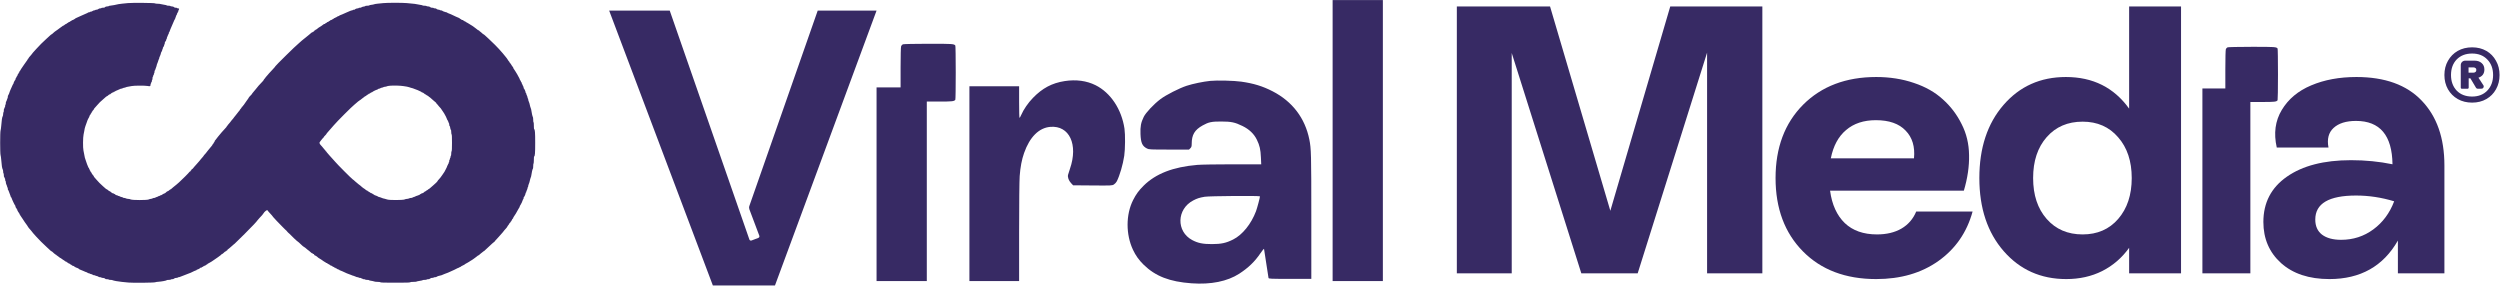 <svg xmlns="http://www.w3.org/2000/svg" width="5002" height="572" viewBox="0 0 5002 572" fill="none"><path fill-rule="evenodd" clip-rule="evenodd" d="M244.396 7.349L256.015 6.179C264.536 5.323 309.021 5.748 309.968 6.695C310.395 7.122 312.714 7.461 315.206 7.461C317.666 7.461 320.503 7.774 321.512 8.158C322.519 8.541 325.602 9.14 328.361 9.49C331.12 9.84 333.478 10.423 333.6 10.785C333.722 11.149 335.44 11.445 337.418 11.445C339.397 11.445 341.015 11.744 341.015 12.11C341.015 12.475 342.001 12.774 343.207 12.774C345.495 12.774 348.97 14.073 348.978 14.932C348.981 15.206 350.178 15.43 351.64 15.43C353.101 15.43 354.296 15.729 354.296 16.094C354.296 16.459 355.193 16.758 356.288 16.758C357.818 16.758 358.28 17.058 358.28 18.047C358.28 18.756 357.982 19.521 357.617 19.747C357.251 19.972 356.952 20.886 356.952 21.778C356.952 22.67 356.654 23.399 356.288 23.399C355.923 23.399 355.624 23.997 355.624 24.727C355.624 25.458 355.325 26.055 354.96 26.055C354.594 26.055 354.296 26.802 354.296 27.716C354.296 28.629 353.998 29.376 353.632 29.376C353.267 29.376 352.968 29.768 352.968 30.247C352.968 30.727 352.37 32.356 351.64 33.868C350.909 35.38 350.312 37.079 350.312 37.645C350.312 38.21 350.086 38.673 349.81 38.673C349.535 38.673 348.971 39.645 348.56 40.831C347.727 43.231 343.928 52.041 340.957 58.46C339.894 60.759 339.023 63.075 339.023 63.606C339.023 64.138 338.725 64.573 338.359 64.573C337.994 64.573 337.694 65.469 337.694 66.565C337.694 67.66 337.396 68.557 337.031 68.557C336.665 68.557 336.367 68.996 336.367 69.533C336.367 70.07 335.768 71.573 335.039 72.874C334.308 74.174 333.71 75.976 333.71 76.878C333.71 77.781 333.412 78.518 333.046 78.518C332.681 78.518 332.383 79.266 332.383 80.179C332.383 81.092 332.083 81.839 331.718 81.839C331.354 81.839 331.054 82.287 331.054 82.835C331.054 83.383 330.755 83.831 330.391 83.831C330.025 83.831 329.726 84.859 329.726 86.116C329.726 87.373 329.428 88.586 329.062 88.812C328.697 89.037 328.397 89.895 328.397 90.718C328.397 91.54 327.8 92.855 327.07 93.64C326.339 94.423 325.742 95.807 325.742 96.714C325.742 97.621 325.442 98.547 325.078 98.773C324.713 98.999 324.413 99.876 324.413 100.724C324.413 101.57 323.998 102.608 323.489 103.03C322.982 103.452 322.419 104.608 322.237 105.601C321.835 107.817 320.55 111.46 319.341 113.817C318.845 114.787 318.437 116.189 318.437 116.933C318.437 117.676 318.139 118.47 317.773 118.696C317.408 118.922 317.108 119.592 317.108 120.185C317.108 120.779 316.561 122.48 315.892 123.965C314.349 127.387 313.124 131.12 313.124 132.398C313.124 132.942 312.527 134.625 311.797 136.137C311.066 137.649 310.468 139.349 310.468 139.915C310.468 140.48 310.169 140.943 309.805 140.943C309.439 140.943 309.14 142.12 309.14 143.56C309.14 145 308.842 146.362 308.476 146.587C308.111 146.813 307.813 147.727 307.813 148.619C307.813 149.511 307.513 150.24 307.148 150.24C306.782 150.24 306.484 150.987 306.484 151.9C306.484 152.813 306.185 153.56 305.82 153.56C305.455 153.56 305.156 154.887 305.156 156.51C305.156 158.132 304.857 159.643 304.492 159.869C304.127 160.095 303.828 161.158 303.828 162.233C303.828 163.307 303.529 164.186 303.164 164.186C302.798 164.186 302.5 164.766 302.5 165.475C302.5 166.184 302.201 166.948 301.836 167.174C301.471 167.4 301.172 168.581 301.172 169.799C301.172 172.603 300.207 172.974 295.365 172.031C290.391 171.062 267.951 171.146 263.653 172.15C261.827 172.575 258.689 173.138 256.68 173.398C254.671 173.659 252.375 174.233 251.577 174.674C250.779 175.115 249.544 175.475 248.831 175.475C248.119 175.475 246.68 175.922 245.632 176.467C244.588 177.013 243.125 177.461 242.385 177.464C241.644 177.466 240.449 177.873 239.729 178.368C239.009 178.863 236.626 179.907 234.436 180.688C232.245 181.468 230.353 182.408 230.23 182.776C230.108 183.144 229.434 183.444 228.735 183.444C228.035 183.444 227.462 183.743 227.462 184.108C227.462 184.474 226.985 184.773 226.401 184.773C225.316 184.773 221.33 187.296 220.933 188.235C220.809 188.522 220.266 188.757 219.722 188.757C219.18 188.757 218.341 189.131 217.86 189.587C215.85 191.494 214.124 192.742 213.492 192.742C213.12 192.742 211.514 194.011 209.92 195.564C208.328 197.116 206.054 199.124 204.87 200.025C202.072 202.154 197.924 206.283 194.592 210.258C193.13 212 190.964 214.44 189.777 215.679C188.59 216.918 187.619 218.325 187.619 218.804C187.619 219.284 187.021 220.107 186.29 220.633C185.559 221.16 184.962 221.973 184.962 222.44C184.962 222.907 184.664 223.29 184.298 223.29C183.933 223.29 183.634 223.751 183.634 224.314C183.634 224.877 183.037 225.979 182.306 226.763C181.575 227.547 180.978 228.58 180.978 229.06C180.978 229.539 180.679 229.931 180.314 229.931C179.949 229.931 179.65 230.35 179.65 230.864C179.65 231.722 177.097 237.133 176.33 237.9C175.912 238.317 174.6 241.723 172.877 246.865C172.142 249.056 171.279 251.447 170.959 252.178C170.119 254.093 168.938 259.056 168.588 262.139C168.422 263.6 167.807 266.738 167.221 269.112C165.891 274.504 165.748 296.216 167.008 301.32C167.46 303.146 168.076 306.284 168.378 308.293C169.1 313.111 170.38 318.422 171.017 319.25C171.299 319.616 171.752 320.956 172.024 322.231C172.297 323.505 173.267 326.344 174.181 328.54C175.095 330.735 176.176 333.354 176.58 334.358C176.985 335.363 177.543 336.185 177.82 336.185C178.096 336.185 178.322 336.782 178.322 337.513C178.322 338.243 178.62 338.841 178.986 338.841C179.351 338.841 179.65 339.439 179.65 340.169C179.65 340.9 179.949 341.497 180.314 341.497C180.679 341.497 180.978 342.029 180.978 342.679C180.978 343.329 181.575 344.291 182.306 344.818C183.037 345.344 183.634 346.307 183.634 346.957C183.634 347.606 183.933 348.138 184.298 348.138C184.664 348.138 184.962 348.521 184.962 348.988C184.962 349.455 185.559 350.268 186.29 350.795C187.021 351.321 187.619 352.148 187.619 352.631C187.619 353.116 188.291 354.203 189.113 355.047C189.935 355.893 191.652 357.848 192.93 359.393C196.258 363.414 201.323 368.537 205.766 372.377C207.879 374.204 210.324 376.371 211.2 377.192C212.076 378.014 213.12 378.686 213.523 378.686C213.924 378.686 215.209 379.582 216.375 380.675C217.542 381.77 218.954 382.666 219.512 382.668C220.071 382.67 220.959 383.269 221.486 383.999C222.012 384.73 222.825 385.327 223.292 385.327C223.759 385.327 224.142 385.626 224.142 385.991C224.142 386.357 224.888 386.655 225.802 386.655C226.714 386.655 227.462 386.954 227.462 387.319C227.462 387.685 227.994 387.984 228.643 387.984C229.293 387.984 230.256 388.581 230.783 389.312C231.344 390.091 232.501 390.64 233.586 390.64C234.599 390.64 235.431 390.939 235.431 391.304C235.431 391.669 236.102 391.977 236.925 391.989C237.746 392.001 238.969 392.428 239.642 392.937C240.314 393.447 242.032 394.061 243.46 394.303C244.887 394.544 246.055 395.014 246.055 395.347C246.055 395.68 247.026 395.963 248.214 395.976C249.401 395.989 251.119 396.427 252.031 396.949C252.945 397.471 254.977 397.908 256.548 397.922C258.118 397.934 260.347 398.434 261.504 399.031C264.645 400.656 294.518 400.666 297.656 399.042C298.823 398.439 300.614 397.934 301.637 397.922C302.66 397.908 304.243 397.471 305.156 396.949C306.069 396.427 307.621 395.989 308.603 395.976C309.586 395.963 310.55 395.695 310.744 395.38C310.939 395.065 312.451 394.428 314.103 393.965C315.756 393.502 317.108 392.864 317.108 392.546C317.108 392.228 317.856 391.968 318.77 391.968C319.251 391.968 319.687 391.885 319.991 391.752C320.263 391.634 320.429 391.477 320.429 391.304C320.429 390.939 320.967 390.64 321.625 390.64C322.282 390.64 323.104 390.369 323.45 390.038C324.442 389.093 329.027 386.655 329.812 386.655C330.202 386.655 331.359 385.759 332.383 384.663C333.405 383.567 334.737 382.671 335.34 382.671C335.945 382.671 337.394 381.776 338.561 380.682C339.728 379.588 341.057 378.691 341.513 378.69C341.97 378.688 342.361 378.463 342.383 378.188C342.405 377.914 344.219 376.345 346.416 374.702C348.612 373.058 351.58 370.667 353.011 369.389C354.443 368.111 356.843 366.019 358.345 364.74C362.63 361.095 378.866 344.815 378.866 344.164C378.866 343.972 379.08 343.733 379.407 343.522C379.628 343.38 379.9 343.251 380.195 343.158C380.924 342.926 381.522 342.308 381.522 341.785C381.522 341.262 381.821 340.833 382.187 340.833C382.551 340.833 382.85 340.436 382.85 339.949C382.85 339.463 383.597 338.666 384.511 338.177C385.423 337.688 386.171 337.07 386.171 336.803C386.171 336.536 387.141 335.317 388.329 334.093C389.516 332.87 392.279 329.776 394.468 327.219C396.658 324.663 398.829 322.172 399.292 321.683C399.757 321.195 400.953 319.701 401.95 318.363C402.948 317.025 404.587 315.138 405.592 314.169C406.598 313.201 407.421 312.18 407.421 311.901C407.421 311.735 407.575 311.421 407.814 311.073C407.978 310.833 408.181 310.577 408.401 310.341C411.613 306.896 412.592 305.736 414.051 303.644C414.943 302.366 416.005 301.021 416.412 300.656C416.818 300.291 418.17 298.647 419.415 297.003C420.66 295.36 422.503 293.119 423.511 292.023C424.518 290.927 425.345 289.657 425.346 289.2C425.349 288.744 425.612 288.37 425.933 288.37C426.255 288.37 426.888 287.474 427.342 286.378C427.795 285.282 428.43 284.386 428.75 284.386C429.072 284.386 429.334 283.813 429.334 283.113C429.334 282.413 429.576 281.741 429.87 281.618C430.166 281.497 431.425 279.903 432.669 278.077C433.913 276.251 435.565 274.12 436.339 273.341C437.539 272.137 441.316 267.6 443.612 264.607C443.977 264.131 445.919 261.997 447.928 259.866C452.64 254.867 453.904 253.309 453.904 252.502C453.904 252.141 454.203 251.845 454.569 251.845C454.933 251.845 455.232 251.517 455.232 251.116C455.232 250.714 456.066 249.594 457.085 248.625C458.102 247.657 459.667 245.819 460.561 244.54C462.163 242.25 463.095 241.1 466.676 236.992C467.676 235.848 468.497 234.706 468.502 234.455C468.509 234.204 469.841 232.56 471.466 230.802C473.09 229.045 474.808 226.859 475.284 225.946C475.76 225.033 476.971 223.494 477.976 222.525C478.98 221.557 479.803 220.481 479.803 220.133C479.803 219.786 480.698 218.564 481.795 217.417C482.89 216.271 483.787 214.882 483.787 214.33C483.787 213.779 484.215 213.328 484.738 213.328C485.261 213.328 485.879 212.731 486.111 212C486.342 211.27 486.763 210.672 487.045 210.672C487.327 210.672 487.879 209.967 488.272 209.105C488.665 208.242 490.954 204.958 493.359 201.806C495.764 198.653 497.732 195.753 497.732 195.361C497.732 194.968 499.226 193.192 501.052 191.413C502.878 189.634 504.373 187.905 504.373 187.57C504.373 187.236 505.268 186.024 506.365 184.877C507.46 183.731 508.357 182.626 508.357 182.422C508.357 182.217 509.44 180.945 510.763 179.593C512.086 178.241 513.845 176.09 514.669 174.811C515.494 173.533 518.745 169.864 521.892 166.66C525.039 163.455 527.614 160.52 527.614 160.138C527.614 159.936 527.717 159.644 527.883 159.342C528.031 159.072 528.229 158.795 528.444 158.568C530.045 156.881 531.599 154.869 531.599 154.483C531.599 154.269 532.494 153.256 533.591 152.232C534.686 151.209 535.583 150.184 535.583 149.956C535.583 149.728 536.853 148.236 538.405 146.641C539.956 145.047 543.02 141.748 545.212 139.311C546.354 138.041 547.49 136.78 548.38 135.793C549.197 134.888 549.807 134.213 550.025 133.974C550.483 133.476 550.856 132.869 550.856 132.626C550.856 131.705 594.121 89.144 595.058 89.144C595.233 89.144 596.968 87.575 598.913 85.657C600.858 83.74 603.135 81.723 603.97 81.175C604.807 80.627 606.134 79.557 606.916 78.798C607.369 78.359 607.936 77.875 608.45 77.479C608.826 77.19 609.173 76.948 609.423 76.806C610.018 76.469 611.65 75.139 613.053 73.85C614.455 72.562 616.647 70.78 617.925 69.892C619.203 69.003 621.042 67.443 622.01 66.425C622.978 65.406 624.249 64.573 624.833 64.573C625.417 64.573 625.894 64.274 625.894 63.908C625.894 63.543 626.491 63.244 627.222 63.244C627.994 63.244 628.551 62.801 628.551 62.186C628.551 61.604 629.148 60.971 629.878 60.781C630.609 60.589 631.207 60.169 631.207 59.846C631.207 59.524 631.611 59.26 632.104 59.26C632.598 59.26 633.94 58.363 635.086 57.267C636.233 56.172 637.37 55.275 637.613 55.275C638.238 55.275 647.43 49.071 647.697 48.468C647.819 48.195 648.491 47.97 649.191 47.97C649.892 47.97 650.464 47.708 650.464 47.387C650.464 47.066 651.361 46.432 652.456 45.978C653.552 45.525 654.448 44.89 654.448 44.569C654.448 44.248 655.046 43.986 655.777 43.986C656.507 43.986 657.104 43.724 657.104 43.402C657.104 43.081 658.001 42.447 659.096 41.993C660.193 41.54 661.088 40.906 661.088 40.585C661.088 40.264 661.7 40.001 662.445 40.001C663.191 40.001 664.442 39.404 665.226 38.673C666.011 37.943 667.044 37.345 667.523 37.345C668.001 37.345 668.393 37.046 668.393 36.681C668.393 36.316 668.992 36.017 669.722 36.017C670.451 36.017 671.05 35.718 671.05 35.353C671.05 34.987 671.519 34.689 672.093 34.689C672.668 34.689 673.6 34.226 674.166 33.66C674.731 33.094 676.055 32.459 677.106 32.249C678.157 32.038 679.018 31.605 679.018 31.285C679.018 30.966 679.386 30.704 679.838 30.704C680.288 30.704 682.603 29.785 684.985 28.661C689.38 26.585 691.97 25.441 694.955 24.254C695.629 23.986 696.989 23.405 698.356 22.803C698.843 22.59 699.331 22.373 699.788 22.168C701.532 21.384 703.532 20.743 704.231 20.743C704.931 20.743 705.687 20.444 705.913 20.079C706.139 19.713 707.202 19.415 708.276 19.415C709.351 19.415 710.232 19.19 710.234 18.916C710.242 18.112 713.657 16.758 715.673 16.758C716.697 16.758 717.533 16.459 717.533 16.094C717.533 15.729 718.728 15.43 720.189 15.43C721.651 15.43 722.846 15.204 722.846 14.927C722.846 14.32 727.606 12.774 729.476 12.774C730.212 12.774 730.815 12.475 730.815 12.11C730.815 11.742 732.567 11.445 734.743 11.445C736.904 11.445 738.777 11.132 738.905 10.749C739.032 10.366 740.924 9.878 743.11 9.663C745.295 9.448 747.669 8.971 748.382 8.602C749.097 8.233 752.235 7.683 755.355 7.38C758.476 7.076 763.719 6.55 767.006 6.21C774.945 5.39 805.053 5.37 813.821 6.181C829.959 7.671 832.862 8.009 835.07 8.657C836.349 9.032 839.109 9.535 841.203 9.775C843.297 10.014 845.182 10.488 845.392 10.828C845.603 11.167 847.382 11.445 849.348 11.445C851.314 11.445 853.106 11.744 853.332 12.11C853.558 12.475 854.711 12.774 855.896 12.774C858.152 12.774 861.619 14.079 861.628 14.932C861.631 15.206 862.978 15.43 864.621 15.43C866.265 15.43 867.609 15.729 867.609 16.094C867.609 16.459 868.805 16.758 870.266 16.758C871.727 16.758 872.922 17.009 872.922 17.315C872.922 18.11 876.014 19.415 877.894 19.415C878.769 19.415 879.669 19.713 879.895 20.079C880.121 20.444 881.206 20.743 882.305 20.743C883.405 20.743 884.754 21.19 885.3 21.738C885.849 22.285 887.097 22.901 888.076 23.106C889.054 23.311 890.374 23.76 891.009 24.103C891.642 24.446 892.763 24.727 893.498 24.727C894.234 24.727 894.836 24.994 894.836 25.32C894.836 25.645 895.607 26.105 896.549 26.342C898.468 26.823 904.471 29.493 912.434 33.406C915.357 34.842 918.121 36.017 918.578 36.017C919.033 36.017 919.406 36.279 919.406 36.6C919.406 36.921 920.302 37.555 921.398 38.009C922.494 38.463 923.39 39.097 923.39 39.417C923.39 39.739 924.137 40.001 925.051 40.001C925.963 40.001 926.71 40.3 926.71 40.665C926.71 41.031 927.158 41.329 927.706 41.329C928.255 41.329 928.702 41.628 928.702 41.993C928.702 42.359 929.301 42.658 930.03 42.658C930.761 42.658 931.359 42.956 931.359 43.322C931.359 43.687 931.678 43.986 932.069 43.986C932.459 43.986 934.083 44.882 935.675 45.978C937.267 47.074 938.761 47.97 938.993 47.97C939.226 47.97 940.395 48.717 941.593 49.63C942.789 50.544 944.043 51.291 944.378 51.291C944.711 51.291 945.73 51.964 946.638 52.785C947.548 53.607 949.637 55.173 951.28 56.266C952.924 57.359 954.752 58.778 955.342 59.42C955.934 60.063 956.838 60.588 957.355 60.588C957.87 60.588 958.723 61.186 959.25 61.916C959.775 62.647 960.462 63.244 960.776 63.244C961.089 63.244 962.529 64.44 963.975 65.901C965.422 67.362 966.901 68.557 967.262 68.557C967.624 68.557 968.883 69.455 970.058 70.553C971.235 71.65 974.573 74.713 977.477 77.36C984.074 83.371 998.428 97.615 998.428 98.148C998.428 98.367 999.552 99.642 1000.93 100.983C1002.3 102.325 1004.47 104.766 1005.74 106.41L1005.75 106.428C1009.21 110.908 1009.22 110.916 1011.71 113.683C1012.99 115.102 1014.93 117.777 1016.03 119.625C1017.12 121.474 1018.24 122.993 1018.52 123C1018.79 123.007 1019.01 123.332 1019.01 123.724C1019.01 124.115 1019.39 124.829 1019.84 125.31C1021.51 127.061 1022.69 128.717 1023.66 130.659C1024.2 131.749 1025.17 133.125 1025.82 133.715C1026.46 134.306 1026.98 135.253 1026.98 135.819C1026.98 136.384 1027.22 136.947 1027.5 137.069C1027.79 137.191 1029.42 139.681 1031.13 142.603C1032.83 145.525 1034.48 148.214 1034.79 148.58C1035.09 148.945 1036.06 150.738 1036.93 152.564C1037.8 154.39 1038.71 156.034 1038.95 156.217C1039.2 156.399 1039.59 157.35 1039.83 158.329C1040.07 159.307 1040.71 160.556 1041.26 161.104C1041.81 161.651 1042.26 162.568 1042.26 163.142C1042.26 163.716 1042.55 164.186 1042.92 164.186C1043.29 164.186 1043.58 164.709 1043.59 165.348C1043.59 165.987 1044.19 167.488 1044.92 168.684C1045.64 169.88 1046.24 171.299 1046.24 171.839C1046.24 172.378 1046.54 172.819 1046.9 172.819C1047.27 172.819 1047.57 173.691 1047.57 174.756C1047.57 175.821 1047.79 176.792 1048.07 176.914C1048.99 177.327 1051.55 182.896 1051.55 184.504C1051.55 185.382 1051.85 186.101 1052.22 186.101C1052.58 186.101 1052.88 186.635 1052.88 187.289C1052.88 187.942 1053.48 189.648 1054.21 191.081C1054.94 192.514 1055.54 194.353 1055.54 195.167C1055.54 195.982 1055.84 196.832 1056.2 197.058C1056.57 197.284 1056.86 198.227 1056.86 199.153C1056.86 200.08 1057.28 201.631 1057.78 202.601C1058.71 204.386 1059.74 207.949 1060.88 213.257C1061.23 214.862 1061.78 216.506 1062.1 216.91C1062.43 217.314 1062.86 218.99 1063.05 220.633C1063.61 225.433 1065.47 233.486 1066.17 234.193C1066.53 234.552 1066.83 237.026 1066.83 239.693C1066.83 242.482 1067.11 244.54 1067.49 244.54C1067.89 244.54 1068.15 247.308 1068.15 251.513C1068.15 255.349 1068.38 258.486 1068.66 258.486C1070.32 258.486 1070.81 264.63 1070.81 285.714C1070.81 306.798 1070.32 312.942 1068.66 312.942C1068.38 312.942 1068.15 316.061 1068.15 319.875C1068.15 323.781 1067.86 326.988 1067.49 327.219C1067.12 327.445 1066.83 329.829 1066.83 332.516C1066.83 335.203 1066.53 337.502 1066.18 337.624C1065.5 337.854 1063.65 345.631 1063.05 350.795C1062.86 352.438 1062.43 354.114 1062.1 354.518C1061.78 354.922 1061.23 356.566 1060.88 358.171C1059.74 363.479 1058.71 367.042 1057.78 368.827C1057.28 369.797 1056.86 371.348 1056.86 372.275C1056.86 373.201 1056.57 374.144 1056.2 374.37C1055.84 374.596 1055.54 375.446 1055.54 376.261C1055.54 377.075 1054.94 378.913 1054.21 380.347C1053.48 381.78 1052.88 383.486 1052.88 384.139C1052.88 384.793 1052.58 385.327 1052.22 385.327C1051.85 385.327 1051.55 386.046 1051.55 386.924C1051.55 388.532 1048.99 394.101 1048.07 394.514C1047.79 394.636 1047.57 395.607 1047.57 396.672C1047.57 397.738 1047.27 398.609 1046.9 398.609C1046.54 398.609 1046.24 399.048 1046.24 399.585C1046.24 400.122 1045.64 401.625 1044.91 402.926C1044.18 404.226 1043.58 405.729 1043.58 406.266C1043.58 406.803 1043.29 407.242 1042.92 407.242C1042.55 407.242 1042.26 407.712 1042.26 408.285C1042.26 408.86 1041.79 409.792 1041.23 410.358C1040.66 410.924 1040.03 412.247 1039.82 413.299C1039.61 414.351 1039.25 415.215 1039.02 415.219C1038.79 415.223 1038.02 416.493 1037.31 418.041C1035.66 421.634 1028.18 434.067 1027.5 434.359C1027.22 434.481 1026.98 435.087 1026.98 435.707C1026.98 436.326 1026.38 437.264 1025.65 437.79C1024.92 438.317 1024.33 439.279 1024.33 439.929C1024.33 440.579 1024.03 441.111 1023.66 441.111C1023.3 441.111 1023 441.559 1023 442.107C1023 442.655 1022.7 443.103 1022.33 443.103C1021.97 443.103 1021.67 443.485 1021.67 443.952C1021.67 444.42 1021.07 445.233 1020.34 445.759C1019.61 446.286 1019.01 447.036 1019.01 447.425C1019.01 447.815 1018.13 449.169 1017.05 450.433C1015.97 451.698 1015.07 453.058 1015.06 453.457C1015.04 453.855 1013.76 455.567 1012.21 457.261C1010.85 458.747 1010.09 459.569 1009.37 460.418C1008.48 461.471 1007.63 462.565 1005.74 465.018C1004.47 466.661 1002.3 469.103 1000.93 470.445C999.552 471.786 998.428 473.058 998.428 473.272C998.428 473.486 996.485 475.633 994.112 478.042C991.738 480.451 989.795 482.691 989.795 483.017C989.795 483.345 989.544 483.612 989.235 483.612C988.926 483.612 987.021 485.181 984.999 487.099C981.891 490.049 971.953 499.266 968.893 502.041C968.389 502.498 967.73 502.871 967.428 502.871C967.125 502.871 965.61 504.066 964.059 505.527C962.507 506.988 961.005 508.184 960.723 508.184C960.438 508.184 959.775 508.781 959.25 509.512C958.723 510.242 957.896 510.84 957.412 510.84C956.928 510.84 955.828 511.545 954.965 512.407C954.103 513.269 952.25 514.679 950.846 515.54C949.441 516.4 947.548 517.787 946.638 518.621C945.73 519.455 944.711 520.137 944.378 520.137C944.043 520.137 942.789 520.884 941.593 521.797C940.395 522.711 939.262 523.458 939.073 523.458C938.884 523.458 937.401 524.354 935.778 525.45C934.154 526.546 932.52 527.442 932.148 527.442C931.774 527.442 931.371 527.666 931.247 527.94C930.95 528.612 927.605 530.565 924.552 531.85C923.183 532.427 922.062 533.165 922.062 533.491C922.062 533.817 921.464 534.083 920.734 534.083C920.004 534.083 919.406 534.382 919.406 534.747C919.406 535.112 918.967 535.411 918.43 535.411C917.892 535.411 916.44 535.981 915.201 536.677C912.051 538.446 910.695 539.135 908.781 539.936C905.829 541.172 897.871 544.76 896.163 545.625C895.251 546.088 892.711 547.029 890.52 547.717C888.328 548.406 886.086 549.319 885.539 549.746C884.991 550.174 883.647 550.683 882.55 550.879C878.71 551.565 874.574 552.929 873.705 553.795C873.222 554.276 871.653 554.67 870.219 554.67C868.784 554.67 867.609 554.969 867.609 555.334C867.609 555.699 866.265 555.998 864.621 555.998C862.978 555.998 861.633 556.297 861.633 556.662C861.633 556.923 861.404 557.15 861.073 557.259C860.94 557.302 860.793 557.326 860.637 557.326C860.089 557.326 859.641 557.625 859.641 557.99C859.641 558.355 858.296 558.654 856.653 558.654C855.009 558.654 853.664 558.953 853.664 559.318C853.664 559.688 851.893 559.982 849.68 559.982C847.488 559.982 845.696 560.238 845.696 560.55C845.696 560.862 842.997 561.505 839.697 561.978C836.398 562.451 833.54 563.092 833.35 563.403C833.158 563.713 830.388 563.967 827.196 563.967C823.438 563.967 821.099 564.26 820.562 564.797C819.923 565.436 813.082 565.627 790.911 565.627C768.741 565.627 761.901 565.436 761.261 564.797C760.747 564.283 758.567 563.967 755.539 563.967C752.849 563.967 750.146 563.698 749.53 563.369C748.916 563.041 747.217 562.587 745.756 562.361C740.285 561.516 738.758 561.144 738.404 560.572C738.204 560.247 736.415 559.982 734.428 559.982C732.44 559.982 730.815 559.684 730.815 559.318C730.815 558.953 729.619 558.654 728.159 558.654C726.697 558.654 725.502 558.355 725.502 557.99C725.502 557.625 724.904 557.326 724.173 557.326C723.444 557.326 722.846 557.027 722.846 556.662C722.846 556.297 721.651 555.998 720.189 555.998C718.728 555.998 717.533 555.699 717.533 555.334C717.533 554.969 716.647 554.67 715.562 554.67C714.477 554.67 712.525 554.072 711.225 553.342C709.924 552.611 708.418 552.013 707.875 552.013C707.334 552.013 706.371 551.754 705.737 551.438C705.103 551.122 703.538 550.493 702.26 550.04C694.856 547.416 693.664 546.915 684.623 542.63C682.41 541.582 680.244 540.724 679.808 540.724C679.375 540.724 679.018 540.462 679.018 540.143C679.018 539.823 678.157 539.39 677.106 539.179C676.055 538.969 674.731 538.334 674.166 537.768C673.6 537.202 672.668 536.739 672.093 536.739C671.519 536.739 671.05 536.44 671.05 536.075C671.05 535.71 670.451 535.411 669.722 535.411C668.992 535.411 668.393 535.112 668.393 534.747C668.393 534.382 667.933 534.083 667.369 534.083C666.806 534.083 665.704 533.485 664.921 532.755C664.137 532.024 662.953 531.427 662.291 531.427C661.96 531.427 661.659 531.367 661.441 531.27C661.223 531.173 661.088 531.04 661.088 530.893C661.088 530.6 659.6 529.629 657.779 528.735C655.958 527.841 654.465 526.886 654.458 526.612C654.453 526.338 653.851 526.114 653.12 526.114C652.39 526.114 651.792 525.835 651.792 525.494C651.792 525.154 651.196 524.686 650.468 524.455C649.74 524.224 648.769 523.681 648.31 523.248C647.248 522.247 637.979 516.153 637.517 516.153C637.389 516.153 636.864 515.757 636.189 515.169C635.849 514.873 635.47 514.528 635.086 514.16C633.94 513.065 632.598 512.168 632.104 512.168C631.611 512.168 631.207 511.869 631.207 511.504C631.207 511.139 630.609 510.84 629.878 510.84C628.993 510.84 628.551 510.397 628.551 509.512C628.551 508.627 628.107 508.184 627.222 508.184C626.491 508.184 625.894 507.885 625.894 507.52C625.894 507.154 625.417 506.855 624.833 506.855C624.249 506.855 622.978 506.022 622.01 505.003C621.042 503.985 619.203 502.426 617.925 501.539C617.109 500.973 616.233 500.322 615.585 499.808C615.218 499.516 614.923 499.269 614.754 499.105C612.547 496.964 608.088 493.574 607.479 493.574C607.106 493.574 604.514 491.332 601.721 488.593C598.929 485.854 596.398 483.612 596.101 483.612C595.386 483.612 582.34 471.382 579.347 467.908C578.766 467.231 577.645 466.238 576.857 465.701C576.071 465.164 575.426 464.522 575.426 464.273C575.426 463.803 570.838 459.041 570.385 459.041C570.242 459.041 567.957 456.757 565.306 453.965C562.655 451.172 557.422 445.79 553.678 442.005C549.934 438.219 546.872 434.889 546.872 434.607C546.872 434.109 542.17 428.648 537.741 424.002C536.554 422.757 535.583 421.465 535.583 421.131C535.583 420.797 534.95 420.524 534.177 420.524C532.781 420.524 527.614 425.23 527.614 426.501C527.614 426.867 527.315 427.165 526.95 427.165C526.584 427.165 526.286 427.472 526.286 427.848C526.286 428.223 525.391 429.494 524.295 430.67L519.296 436.044C517.643 437.822 515.924 439.796 515.477 440.431C512.812 444.217 506.576 450.829 489.331 468.152C478.684 478.847 469.755 487.597 469.487 487.597C469.22 487.597 468.518 488.125 467.927 488.771C467.337 489.417 465.211 491.285 463.202 492.921C461.196 494.558 458.865 496.571 458.027 497.392C457.187 498.214 456.215 498.886 455.866 498.886C455.517 498.886 455.232 499.315 455.232 499.838C455.232 500.361 454.635 500.979 453.904 501.211C453.173 501.442 452.577 501.911 452.577 502.251C452.577 502.592 452.104 502.871 451.528 502.871C450.951 502.871 449.331 504.066 447.928 505.527C446.524 506.988 444.969 508.184 444.474 508.184C443.978 508.184 443.142 508.781 442.615 509.512C442.088 510.242 441.411 510.84 441.11 510.84C440.809 510.84 439.816 511.587 438.902 512.5C437.989 513.413 436.997 514.16 436.699 514.16C436.399 514.16 435.187 515.006 434.004 516.039C432.82 517.072 430.762 518.492 429.43 519.193C428.099 519.895 426.266 521.141 425.357 521.963C424.447 522.785 423.456 523.458 423.152 523.458C422.85 523.458 421.298 524.354 419.705 525.45C418.113 526.546 416.489 527.442 416.1 527.442C415.708 527.442 415.389 527.704 415.389 528.026C415.389 528.347 414.492 528.981 413.397 529.434C412.302 529.888 411.405 530.522 411.405 530.843C411.405 531.164 410.807 531.427 410.076 531.427C409.345 531.427 408.749 531.726 408.749 532.091C408.749 532.456 408.15 532.755 407.421 532.755C406.69 532.755 406.092 533.054 406.092 533.419C406.092 533.784 405.644 534.083 405.097 534.083C404.548 534.083 404.1 534.382 404.1 534.747C404.1 535.112 403.353 535.411 402.44 535.411C401.527 535.411 400.779 535.655 400.779 535.952C400.779 536.632 395.665 539.396 394.409 539.396C393.895 539.396 393.476 539.695 393.476 540.06C393.476 540.425 393.119 540.724 392.685 540.724C391.973 540.724 385.972 543.419 381.42 545.785C380.45 546.288 379.33 546.701 378.931 546.701C378.532 546.701 376.338 547.553 374.054 548.594C371.77 549.635 368.557 550.885 366.912 551.369C365.27 551.855 362.816 552.796 361.461 553.461C360.106 554.126 358.238 554.67 357.311 554.67C356.383 554.67 355.624 554.969 355.624 555.334C355.624 555.699 354.336 555.998 352.761 555.998C350.816 555.998 349.441 556.424 348.472 557.326C347.535 558.2 346.129 558.654 344.363 558.654C342.886 558.654 341.68 558.953 341.68 559.318C341.68 559.686 339.926 559.982 337.75 559.982C335.589 559.982 333.722 560.262 333.6 560.603C333.287 561.481 323.087 563.401 316.777 563.768C313.856 563.939 311.125 564.361 310.709 564.707C309.51 565.702 265.565 566.206 257.012 565.322C252.994 564.907 247.018 564.313 243.731 564.002C236.586 563.325 226.918 561.562 225.313 560.643C224.679 560.28 222.661 559.982 220.83 559.982C218.999 559.982 217.502 559.684 217.502 559.318C217.502 558.953 216.007 558.654 214.181 558.654C212.355 558.654 210.86 558.403 210.86 558.097C210.86 557.186 207.648 555.998 205.185 555.998C203.924 555.998 202.892 555.699 202.892 555.334C202.892 554.969 201.733 554.67 200.317 554.67C198.831 554.67 197.389 554.246 196.911 553.668C196.453 553.117 194.916 552.48 193.494 552.252C192.073 552.025 190.749 551.579 190.553 551.262C190.357 550.945 189.34 550.685 188.291 550.685C187.243 550.685 185.958 550.259 185.437 549.737C184.916 549.216 183.397 548.584 182.062 548.334C180.728 548.083 179.472 547.613 179.272 547.29C179.072 546.966 178.214 546.701 177.368 546.701C176.521 546.701 175.457 546.252 175.001 545.705C174.547 545.157 173.733 544.708 173.193 544.708C172.654 544.708 169.696 543.513 166.622 542.052C163.546 540.591 160.613 539.396 160.103 539.396C159.592 539.396 159.075 539.162 158.953 538.876C158.565 537.965 153.725 535.411 152.386 535.411C151.676 535.411 151.096 535.112 151.096 534.747C151.096 534.382 150.647 534.083 150.099 534.083C149.551 534.083 149.101 533.859 149.099 533.585C149.092 532.989 145.876 531.427 144.655 531.427C144.179 531.427 143.791 531.164 143.791 530.843C143.791 530.522 142.894 529.888 141.799 529.434C140.704 528.981 139.807 528.347 139.807 528.026C139.807 527.704 139.209 527.442 138.478 527.442C137.749 527.442 137.15 527.18 137.15 526.858C137.15 526.538 136.254 525.903 135.158 525.45C134.063 524.996 133.166 524.362 133.166 524.041C133.166 523.72 132.706 523.458 132.143 523.458C131.183 523.458 130.514 523.033 128.21 520.967C127.7 520.511 127.028 520.137 126.714 520.137C126.4 520.137 125.109 519.253 123.844 518.172C122.58 517.091 121.216 516.194 120.813 516.18C120.411 516.165 119.211 515.331 118.147 514.326C117.081 513.322 115.394 512.076 114.395 511.558C113.397 511.04 112.581 510.367 112.581 510.064C112.581 509.76 112.133 509.512 111.584 509.512C111.036 509.512 110.589 509.213 110.589 508.848C110.589 508.482 110.267 508.184 109.872 508.184C109.478 508.184 108.007 506.988 106.605 505.527C105.2 504.066 103.7 502.871 103.269 502.871C102.839 502.871 101.498 501.9 100.289 500.713C99.647 500.084 98.511 499.012 97.222 497.817C96.079 496.757 94.815 495.6 93.673 494.57C86.996 488.548 76.849 478.451 72.629 473.63C70.56 471.268 67.647 468.002 66.153 466.373C64.662 464.744 63.441 463.176 63.441 462.889C63.441 462.603 62.021 460.918 60.286 459.146C58.551 457.374 56.684 455.06 56.136 454.005C55.588 452.95 54.779 451.634 54.339 451.081C52.208 448.41 46.957 440.781 45.179 437.775C44.083 435.923 42.515 433.599 41.694 432.612C40.872 431.625 40.2 430.444 40.199 429.987C40.199 429.531 39.9 429.157 39.534 429.157C39.17 429.157 38.871 428.559 38.871 427.829C38.871 427.098 38.571 426.501 38.207 426.501C37.841 426.501 37.542 426.052 37.542 425.505C37.542 424.957 37.244 424.508 36.878 424.508C36.513 424.508 36.215 424.06 36.215 423.512C36.215 422.964 35.915 422.516 35.55 422.516C35.186 422.516 34.886 421.769 34.886 420.856C34.886 419.943 34.587 419.196 34.223 419.196C34.01 419.196 33.819 419.063 33.697 418.857C33.61 418.71 33.558 418.525 33.558 418.325C33.558 417.846 32.96 416.812 32.229 416.028C31.5 415.244 30.902 413.868 30.902 412.97C30.902 412.072 30.623 411.238 30.282 411.116C29.582 410.867 23.85 398.853 23.206 396.288C23.052 395.673 22.796 395.134 22.547 394.846C22.425 394.705 22.304 394.624 22.198 394.624C21.871 394.624 21.605 394.296 21.605 393.895C21.605 393.493 21.206 392.223 20.719 391.072C19.791 388.885 18.642 385.823 17.38 382.173C16.968 380.986 16.406 380.014 16.13 380.014C15.855 380.014 15.629 378.987 15.629 377.729C15.629 376.472 15.33 375.26 14.964 375.034C14.6 374.808 14.3 374.107 14.3 373.475C14.3 372.843 13.703 371.154 12.973 369.721C12.242 368.288 11.645 365.984 11.645 364.6C11.645 363.216 11.345 362.084 10.98 362.084C10.614 362.084 10.316 360.889 10.316 359.428C10.316 357.967 10.018 356.771 9.652 356.771C9.287 356.771 8.988 356.174 8.988 355.443C8.988 354.713 8.689 354.115 8.324 354.115C7.959 354.115 7.66 352.471 7.66 350.463C7.66 348.454 7.361 346.81 6.996 346.81C6.63 346.81 6.332 345.305 6.332 343.466C6.332 341.523 5.888 339.445 5.272 338.504C4.189 336.853 3.334 331.087 2.415 319.25C2.131 315.598 1.553 311.566 1.128 310.29C0.054 307.064 0.054 264.364 1.128 261.138C1.553 259.862 2.131 255.83 2.415 252.178C3.334 240.341 4.189 234.575 5.272 232.924C5.888 231.983 6.332 229.905 6.332 227.962C6.332 226.123 6.63 224.618 6.996 224.618C7.361 224.618 7.66 222.974 7.66 220.965C7.66 218.956 7.959 217.313 8.324 217.313C8.689 217.313 8.988 216.715 8.988 215.985C8.988 215.254 9.287 214.656 9.652 214.656C10.018 214.656 10.316 213.461 10.316 212C10.316 210.539 10.614 209.344 10.98 209.344C11.345 209.344 11.645 207.999 11.645 206.355C11.645 204.712 11.905 203.367 12.222 203.367C12.54 203.367 13.181 201.947 13.647 200.213C14.114 198.477 14.752 196.775 15.062 196.427C15.373 196.081 15.629 194.835 15.629 193.66C15.629 192.485 15.853 191.425 16.127 191.303C16.712 191.042 19.613 184.108 19.613 182.969C19.613 182.538 20.29 180.901 21.12 179.329C21.948 177.757 23.362 174.604 24.261 172.321C25.162 170.038 26.128 168.17 26.408 168.17C26.688 168.17 26.918 167.73 26.918 167.192C26.918 165.856 29.71 160.201 30.37 160.201C30.663 160.201 30.908 159.529 30.916 158.707C30.924 157.885 31.516 156.466 32.229 155.553C32.944 154.64 33.535 153.519 33.544 153.062C33.552 152.606 33.857 152.232 34.223 152.232C34.587 152.232 34.886 151.622 34.886 150.876C34.886 150.13 35.484 148.879 36.215 148.095C36.945 147.311 37.542 146.277 37.542 145.798C37.542 145.319 37.841 144.927 38.207 144.927C38.571 144.927 38.871 144.33 38.871 143.599C38.871 142.869 39.122 142.271 39.428 142.271C39.734 142.271 40.331 141.512 40.753 140.585C41.176 139.659 41.818 138.538 42.183 138.095C42.546 137.653 45.107 133.895 47.872 129.747C50.636 125.598 53.478 121.582 54.186 120.822C54.893 120.063 55.472 119.05 55.472 118.57C55.472 118.091 55.751 117.7 56.092 117.7C56.432 117.7 56.906 117.084 57.144 116.332C57.383 115.579 58.898 113.645 60.509 112.032C62.121 110.421 63.441 108.853 63.441 108.55C63.441 108.246 64.525 106.819 65.85 105.377C67.174 103.936 70.237 100.544 72.656 97.837C78.135 91.707 86.49 83.346 92.065 78.417C94.401 76.352 97.736 73.289 99.478 71.61C101.219 69.931 102.959 68.557 103.347 68.557C103.734 68.557 105.2 67.362 106.605 65.901C108.007 64.44 109.404 63.244 109.706 63.243C110.009 63.242 111.302 62.346 112.581 61.252C113.859 60.158 115.145 59.263 115.438 59.261C115.733 59.261 116.928 58.365 118.095 57.271C119.263 56.176 120.477 55.28 120.794 55.279C121.111 55.277 122.391 54.379 123.639 53.283C124.887 52.187 126.274 51.291 126.722 51.291C127.17 51.291 128.341 50.544 129.326 49.63C130.31 48.717 131.577 47.97 132.141 47.97C132.704 47.97 133.166 47.708 133.166 47.387C133.166 47.066 134.063 46.432 135.158 45.978C136.254 45.525 137.15 44.89 137.15 44.569C137.15 44.248 137.749 43.986 138.478 43.986C139.209 43.986 139.807 43.687 139.807 43.322C139.807 42.956 140.199 42.658 140.678 42.658C141.156 42.658 142.189 42.06 142.975 41.329C143.758 40.599 145.009 40.001 145.756 40.001C146.501 40.001 147.112 39.702 147.112 39.337C147.112 38.972 147.504 38.673 147.981 38.673C148.461 38.673 149.494 38.075 150.278 37.345C151.062 36.614 152.016 36.017 152.397 36.017C152.779 36.017 157.348 33.959 162.552 31.446C167.756 28.932 172.835 26.684 173.84 26.453C174.844 26.22 175.666 25.737 175.666 25.379C175.666 25.02 176.562 24.727 177.658 24.727C178.753 24.727 179.65 24.428 179.65 24.063C179.65 23.698 180.506 23.399 181.552 23.399C182.599 23.399 184.215 22.801 185.144 22.071C186.072 21.34 187.589 20.743 188.514 20.743C189.44 20.743 190.38 20.444 190.606 20.079C190.832 19.713 191.99 19.415 193.177 19.415C194.419 19.415 195.943 18.85 196.763 18.086C197.632 17.277 199.106 16.758 200.54 16.758C201.833 16.758 202.892 16.459 202.892 16.094C202.892 15.729 204.385 15.43 206.213 15.43C208.039 15.43 209.532 15.179 209.532 14.873C209.532 13.962 212.745 12.774 215.209 12.774C216.469 12.774 217.502 12.501 217.502 12.169C217.502 11.836 219.218 11.421 221.32 11.248C223.419 11.074 226.631 10.582 228.458 10.155C235.907 8.413 238.691 7.923 244.396 7.349ZM773.774 172.758C774.172 172.359 777.294 171.788 780.713 171.489C787.568 170.89 801.381 171.292 807.138 172.26C809.17 172.601 812.326 173.1 814.154 173.367C815.98 173.636 817.899 174.12 818.418 174.443C818.938 174.767 820.432 175.252 821.739 175.52C824.342 176.056 827.667 177.154 830.754 178.498C831.851 178.974 833.943 179.748 835.403 180.218C836.864 180.688 838.852 181.605 839.821 182.258C840.791 182.91 841.912 183.444 842.312 183.444C842.713 183.444 843.04 183.706 843.04 184.025C843.04 184.345 843.909 184.78 844.973 184.993C846.036 185.206 847.666 186.14 848.595 187.068C849.524 187.997 850.608 188.757 851.005 188.757C851.402 188.757 852.369 189.355 853.153 190.085C853.938 190.816 854.971 191.413 855.45 191.413C855.929 191.413 856.321 191.712 856.321 192.078C856.321 192.443 856.768 192.742 857.317 192.742C857.865 192.742 858.313 193.04 858.313 193.406C858.313 193.771 858.585 194.07 858.92 194.07C859.253 194.07 860.536 195.041 861.768 196.228C863.001 197.415 865.455 199.582 867.22 201.043C872.453 205.374 872.922 205.819 872.922 206.453C872.922 206.786 873.519 207.489 874.25 208.016C874.981 208.542 875.579 209.214 875.579 209.508C875.579 209.802 876.848 211.363 878.4 212.975C881.907 216.618 881.969 216.698 885.386 221.961C886.927 224.336 888.422 226.577 888.708 226.942C889.956 228.538 894.836 238.534 894.836 239.495C894.836 240.079 895.134 240.556 895.5 240.556C895.865 240.556 896.163 241.154 896.163 241.884C896.163 242.615 896.463 243.212 896.828 243.212C897.194 243.212 897.492 243.959 897.492 244.873C897.492 245.786 897.791 246.533 898.157 246.533C898.521 246.533 898.82 247.728 898.82 249.189C898.82 250.65 899.085 251.845 899.409 251.845C899.732 251.845 900.181 252.742 900.406 253.838L901.219 257.822C901.444 258.918 901.891 259.814 902.216 259.814C902.539 259.814 902.804 261.697 902.804 263.998C902.804 266.301 903.153 268.531 903.58 268.957C904.126 269.504 904.353 274.422 904.353 285.714C904.353 297.005 904.126 301.924 903.58 302.471C903.153 302.897 902.804 305.127 902.804 307.43C902.804 309.776 902.513 311.613 902.141 311.613C901.775 311.613 901.476 312.492 901.476 313.566C901.476 314.641 901.178 315.704 900.812 315.93C900.447 316.156 900.149 317.07 900.149 317.961C900.149 318.853 899.849 319.582 899.484 319.582C899.12 319.582 898.82 320.778 898.82 322.239C898.82 323.7 898.521 324.895 898.157 324.895C897.791 324.895 897.492 325.642 897.492 326.555C897.492 327.468 897.194 328.216 896.828 328.216C896.463 328.216 896.163 328.813 896.163 329.544C896.163 330.274 895.865 330.872 895.5 330.872C895.134 330.872 894.836 331.428 894.836 332.108C894.836 332.788 893.641 335.519 892.179 338.177C890.718 340.835 889.523 343.13 889.523 343.278C889.523 343.425 889.227 343.907 888.864 344.348C888.5 344.789 886.563 347.635 884.555 350.672C882.549 353.71 879.708 357.347 878.243 358.756C876.778 360.164 875.579 361.658 875.579 362.076C875.579 362.841 870.658 367.798 867.172 370.543C866.135 371.36 863.649 373.527 861.648 375.357C859.648 377.188 857.631 378.686 857.165 378.686C856.701 378.686 856.321 378.949 856.321 379.27C856.321 379.591 855.424 380.225 854.329 380.679C853.233 381.132 852.337 381.766 852.337 382.087C852.337 382.409 851.859 382.671 851.275 382.671C850.691 382.671 849.375 383.567 848.353 384.663C847.208 385.888 845.827 386.655 844.766 386.655C843.816 386.655 843.04 386.954 843.04 387.319C843.04 387.685 842.648 387.984 842.169 387.984C841.69 387.984 840.656 388.581 839.872 389.312C839.088 390.042 837.854 390.64 837.13 390.64C836.406 390.64 835.628 390.939 835.403 391.304C835.177 391.669 834.263 391.968 833.372 391.968C832.48 391.968 831.751 392.239 831.751 392.571C831.751 392.903 830.257 393.557 828.43 394.025C826.604 394.492 825.11 395.118 825.11 395.414C825.11 395.71 823.99 395.963 822.62 395.976C821.251 395.989 819.382 396.427 818.47 396.949C817.556 397.471 815.673 397.908 814.286 397.922C812.899 397.934 810.835 398.425 809.7 399.011C806.653 400.588 778.069 400.664 774.642 399.106C773.364 398.524 771.272 397.913 769.993 397.748C767.716 397.453 765.11 396.619 760.929 394.847C759.778 394.359 758.379 393.96 757.822 393.96C757.264 393.96 756.413 393.567 755.93 393.085C755.447 392.604 753.633 391.791 751.898 391.28C750.164 390.769 748.744 390.152 748.744 389.911C748.744 389.67 747.848 389.101 746.751 388.648C745.656 388.194 744.759 387.56 744.759 387.239C744.759 386.918 744.149 386.655 743.403 386.655C742.658 386.655 741.406 386.058 740.622 385.327C739.838 384.597 738.805 383.999 738.325 383.999C738.077 383.999 737.851 383.918 737.693 383.789C737.546 383.67 737.456 383.51 737.456 383.335C737.456 382.97 737.007 382.671 736.459 382.671C735.911 382.671 735.462 382.372 735.462 382.007C735.462 381.642 735.06 381.343 734.568 381.343C734.076 381.343 732.956 380.75 732.078 380.027L729.777 378.125C729.388 377.802 728.365 377.16 727.503 376.699C726.64 376.237 725.284 375.226 724.489 374.451C722.36 372.379 720.154 370.572 717.533 368.755C716.255 367.869 714.385 366.304 713.378 365.278C712.369 364.252 711.369 363.412 711.153 363.412C710.938 363.412 709.924 362.516 708.9 361.42C707.878 360.324 706.711 359.428 706.31 359.428C706.007 359.428 705.744 359.257 705.635 359.016C705.6 358.938 705.581 358.853 705.581 358.764C705.581 358.398 705.277 358.1 704.906 358.1C704.061 358.1 674.197 328.142 671.08 324.167C669.818 322.559 666.979 319.396 664.771 317.139C662.563 314.882 660.01 312.056 659.096 310.857C658.184 309.659 656.466 307.669 655.279 306.437C654.091 305.204 653.12 303.921 653.12 303.587C653.12 303.253 652.822 302.98 652.456 302.98C652.091 302.98 651.792 302.684 651.792 302.322C651.792 301.96 650.896 300.807 649.799 299.759C648.704 298.713 647.807 297.654 647.807 297.407C647.807 297.161 646.837 295.969 645.649 294.759C641.107 290.129 639.175 287.358 639.175 285.479C639.175 284.564 646.193 275.696 647.309 275.199C647.584 275.077 647.807 274.681 647.807 274.317C647.807 273.954 649.003 272.508 650.464 271.104C651.925 269.7 653.12 268.277 653.12 267.941C653.12 267.606 654.391 265.961 655.943 264.286C659.93 259.983 662.557 256.98 667.977 250.527C674.064 243.279 704.126 213.174 708.9 209.545C710.909 208.018 713.599 205.713 714.878 204.424C716.156 203.136 717.576 202.071 718.031 202.06C718.488 202.048 718.862 201.76 718.862 201.419C718.862 201.079 719.398 200.63 720.053 200.422C720.707 200.214 722.284 199.074 723.554 197.887C724.825 196.701 726.679 195.306 727.676 194.788C728.671 194.27 729.486 193.597 729.486 193.293C729.486 193.097 729.651 192.923 729.896 192.826C730.03 192.772 730.188 192.742 730.357 192.742C730.836 192.742 731.87 192.144 732.654 191.413C733.438 190.683 734.39 190.085 734.771 190.085C735.151 190.085 735.462 189.786 735.462 189.421C735.462 189.056 735.911 188.757 736.459 188.757C737.007 188.757 737.456 188.458 737.456 188.093C737.456 187.728 738.006 187.429 738.681 187.429C739.354 187.429 740.447 186.831 741.107 186.101C741.768 185.37 742.836 184.773 743.48 184.773C744.123 184.773 744.749 184.511 744.871 184.191C745.158 183.436 753.071 179.46 754.288 179.46C754.801 179.46 755.594 179.012 756.048 178.464C756.504 177.916 757.529 177.468 758.327 177.468C759.126 177.468 760.359 177.029 761.068 176.493C761.776 175.956 762.955 175.507 763.685 175.493C764.416 175.479 765.869 175.02 766.915 174.475C767.961 173.929 769.769 173.483 770.933 173.483C772.096 173.483 773.374 173.157 773.774 172.758Z" fill="#372A64"></path><path d="M1499.36 479.191C1499.97 480.946 1501.91 481.848 1503.65 481.186L1517.36 475.951C1519.05 475.304 1519.9 473.411 1519.27 471.714L1499.38 418.854C1498.57 416.685 1498.54 414.298 1499.3 412.111L1636.08 21.214H1753.82L1550.55 571.178H1426.29L1218.81 21.214H1340L1499.36 479.191Z" fill="#372A64"></path><path fill-rule="evenodd" clip-rule="evenodd" d="M2666.31 562.325H2766.84V0.185H2666.31V562.325ZM1806.53 88.639C1805.17 89.185 1803.57 90.906 1802.98 92.461C1802.34 94.132 1801.9 111.58 1801.9 135.06V174.83H1753.82V562.325H1854.35V203.21H1880.11C1905.36 203.21 1909.27 202.747 1911.44 199.499C1911.88 198.839 1912.24 174.476 1912.24 145.359C1912.24 116.242 1911.88 91.879 1911.44 91.219C1909.11 87.74 1905.67 87.508 1857.43 87.576C1830.8 87.615 1807.89 88.093 1806.53 88.639ZM2130.18 162.23C2104.83 166.162 2085.59 176.369 2066.66 195.919C2056.93 205.977 2048.07 218.863 2043.26 229.963C2041.84 233.238 2040.31 235.928 2039.86 235.938C2039.41 235.947 2039.04 221.712 2039.04 204.302V172.647H1939.59V562.325H2039.04L2039.04 464.905C2039.04 407.756 2039.52 361.169 2040.19 352.205C2041.54 334.078 2044.36 319.331 2048.99 306.155C2060.21 274.188 2078.68 255.747 2101.37 253.837C2139.64 250.616 2157.64 289.018 2140.74 337.812C2139.04 342.726 2137.33 348.116 2136.94 349.789C2135.83 354.574 2138.25 361.323 2142.85 366.245L2147.07 370.761L2186.02 371.074C2224.18 371.381 2225.05 371.339 2228.75 369.053C2230.83 367.77 2233.43 364.927 2234.52 362.737C2240.46 350.854 2246.73 329.358 2249.38 311.807C2251.31 299.055 2251.58 268.918 2249.87 257.451C2244.09 218.545 2222.15 185.547 2192.08 170.505C2174.16 161.542 2152.91 158.702 2130.18 162.23ZM2421.52 161.832C2407.42 163.27 2386.73 167.549 2374.36 171.585C2359.68 176.378 2333.02 189.932 2322.02 198.197C2308.68 208.215 2292.51 225.38 2288.33 233.957C2282.77 245.351 2281.29 253.184 2281.9 268.156C2282.61 286.025 2285.44 292.301 2294.98 297.188C2298.75 299.118 2301.87 299.265 2339.02 299.265H2379L2381.68 296.585C2383.88 294.391 2384.36 292.822 2384.36 287.908C2384.36 269.706 2390.21 259.86 2406.34 250.915C2418.26 244.305 2424.19 243.054 2443.37 243.109C2463.55 243.165 2470.77 244.687 2485.95 252.087C2499.44 258.666 2509.04 267.835 2514.76 279.618C2520.35 291.105 2522.12 298.807 2522.84 314.82L2523.46 328.737H2466.54C2435.23 328.737 2403.32 329.265 2395.62 329.912C2347.25 333.975 2312.42 347.475 2288.12 371.577C2278.47 381.156 2272.98 388.674 2267.04 400.464C2252.49 429.343 2252.41 469.13 2266.85 499.77C2272.29 511.326 2278.75 520.37 2288.15 529.579C2311.73 552.67 2340.16 563.71 2384.17 566.854C2422.92 569.622 2455.68 563.016 2479.5 547.627C2497.75 535.833 2510.86 523.132 2522.16 506.306C2525.71 501.01 2528.83 497.326 2529.09 498.12C2529.35 498.912 2531.34 511.841 2533.52 526.85C2535.71 541.859 2537.74 554.998 2538.04 556.049C2538.56 557.826 2541.56 557.959 2581.14 557.959H2623.69L2623.68 432.705C2623.67 307.632 2623.41 297.434 2619.73 279.13C2611.13 236.283 2585.73 202.964 2546.16 182.621C2526.35 172.437 2508.3 166.883 2483.59 163.367C2469.15 161.313 2434.92 160.466 2421.52 161.832ZM2410.42 393.676C2399.85 395.454 2395.24 396.931 2387.3 401.1C2354.17 418.477 2353.12 463.157 2385.44 480.364C2396.76 486.389 2406.79 488.431 2424.8 488.381C2443.64 488.328 2453.14 486.266 2467.33 479.151C2485.77 469.906 2503.4 448.107 2512.97 422.725C2515.24 416.692 2520.96 395.34 2520.96 392.864C2520.96 391.379 2419.66 392.122 2410.42 393.676Z" fill="#372A64"></path><path d="M4453.49 98.35C4454.05 96.865 4455.58 95.224 4456.88 94.703C4458.18 94.181 4480.04 93.724 4505.46 93.688C4551.51 93.622 4554.79 93.844 4557.01 97.165C4557.43 97.795 4557.78 121.049 4557.78 148.84C4557.78 176.632 4557.43 199.886 4557.01 200.516C4554.94 203.617 4551.21 204.058 4527.11 204.058H4502.53V546.827H4406.57V176.97H4452.46V139.01C4452.46 116.599 4452.88 99.945 4453.49 98.35Z" fill="#372A64"></path><path d="M4714.68 154.085C4771.77 154.085 4815.32 169.844 4845.35 201.363C4875.63 232.881 4890.77 276.064 4890.77 330.912V546.827H4797.7V481.308C4768.41 532.681 4722.75 558.367 4660.71 558.367C4620 558.367 4587.74 547.695 4563.92 526.352C4540.34 505.009 4528.55 477.585 4528.55 444.081C4528.55 405.613 4544.19 375.46 4575.46 353.62C4606.97 331.532 4649.79 320.488 4703.89 320.488C4732.68 320.488 4760.35 323.218 4786.9 328.678C4786.16 270.853 4761.84 241.94 4713.94 241.94C4694.09 241.94 4679.07 246.655 4668.9 256.086C4658.97 265.269 4655.62 278.298 4658.84 295.174H4555.35C4548.9 266.882 4552.25 241.816 4565.41 219.976C4578.56 198.136 4598.16 181.757 4624.22 170.837C4650.53 159.669 4680.68 154.085 4714.68 154.085ZM4684.16 479.819C4708.23 479.819 4729.7 472.87 4748.56 458.972C4767.42 445.074 4781.32 426.336 4790.25 402.759C4764.94 395.066 4739.5 391.219 4713.94 391.219C4659.59 391.219 4632.41 407.227 4632.41 439.242C4632.41 452.395 4636.88 462.446 4645.81 469.395C4655 476.344 4667.78 479.819 4684.16 479.819Z" fill="#372A64"></path><path d="M4259.96 217.37V12.995H4363.82V546.827H4259.96V495.826C4245.56 515.929 4227.57 531.44 4205.98 542.359C4184.64 553.031 4160.69 558.367 4134.13 558.367C4083.26 558.367 4041.56 539.754 4009.05 502.527C3976.54 465.3 3960.28 416.533 3960.28 356.226C3960.28 295.919 3976.41 247.152 4008.68 209.925C4040.94 172.698 4082.51 154.085 4133.39 154.085C4187.49 154.085 4229.68 175.18 4259.96 217.37ZM4166.89 469.023C4196.42 469.023 4220.13 458.723 4237.99 438.125C4256.11 417.278 4265.17 389.978 4265.17 356.226C4265.17 322.474 4256.11 295.298 4237.99 274.699C4220.13 253.852 4196.42 243.429 4166.89 243.429C4137.11 243.429 4113.16 253.728 4095.04 274.327C4076.93 294.926 4067.87 322.225 4067.87 356.226C4067.87 390.226 4076.93 417.526 4095.04 438.125C4113.16 458.723 4137.11 469.023 4166.89 469.023Z" fill="#372A64"></path><path d="M3833.97 423.234H3946.77C3935.35 464.928 3912.52 497.936 3878.27 522.257C3844.27 546.33 3802.83 558.367 3753.94 558.367C3692.64 558.367 3643.74 539.878 3607.26 502.899C3570.78 465.921 3552.54 417.03 3552.54 356.226C3552.54 295.422 3570.9 246.531 3607.63 209.553C3644.61 172.574 3693.38 154.085 3753.94 154.085C3781.24 154.085 3806.43 158.056 3829.51 165.997C3852.59 173.691 3871.82 184.611 3887.21 198.757C3902.84 212.655 3915.38 229.159 3924.81 248.268C3934.49 267.13 3939.45 287.853 3939.7 310.437C3940.19 332.773 3936.72 356.474 3929.27 381.54H3661.61C3665.34 409.336 3675.14 430.928 3691.02 446.315C3706.91 461.453 3728.37 469.023 3755.42 469.023C3774.53 469.023 3790.79 465.176 3804.19 457.483C3817.84 449.541 3827.77 438.125 3833.97 423.234ZM3753.19 240.451C3728.87 240.451 3709.02 247.028 3693.63 260.181C3678.24 273.086 3668.07 291.948 3663.1 316.766H3829.51C3831.74 293.437 3826.16 274.948 3812.75 261.298C3799.6 247.4 3779.75 240.451 3753.19 240.451Z" fill="#372A64"></path><path d="M3221.96 421.745L3341.83 12.995H3526.11V546.827H3415.54V105.318L3276.69 546.827H3163.89L3024.66 106.062V546.827H2914.84V12.995H3101.35L3221.96 421.745Z" fill="#372A64"></path><path fill-rule="evenodd" clip-rule="evenodd" d="M4923.5 130.204C4923.5 125.323 4927.46 121.365 4932.34 121.365H4950.96C4956.94 121.365 4961.69 122.949 4965.21 126.117C4968.91 129.285 4970.75 133.597 4970.75 139.052C4970.75 147.324 4966.79 152.78 4958.87 155.42L4968.76 170.619C4970.66 173.535 4968.6 177.397 4965.12 177.448L4957.74 177.557C4956.15 177.58 4954.68 176.757 4953.87 175.398L4942.77 156.74H4939.34V175.385C4939.34 176.605 4938.35 177.594 4937.13 177.594H4925.71C4924.49 177.594 4923.5 176.605 4923.5 175.385V130.204ZM4939.08 145.388H4948.84C4950.43 145.388 4951.75 144.948 4952.8 144.068C4954.04 143.188 4954.65 141.78 4954.65 139.844C4954.65 138.085 4954.04 136.853 4952.8 136.149C4951.75 135.269 4950.43 134.829 4948.84 134.829H4939.08V145.388Z" fill="#372A64"></path><path fill-rule="evenodd" clip-rule="evenodd" d="M4946.2 205.313C4935.47 205.313 4925.88 202.937 4917.43 198.185C4909.16 193.434 4902.65 186.922 4897.89 178.65C4893.14 170.203 4890.77 160.699 4890.77 150.14C4890.77 139.404 4893.14 129.901 4897.89 121.629C4902.65 113.182 4909.16 106.582 4917.43 101.83C4925.88 97.079 4935.47 94.703 4946.2 94.703C4956.94 94.703 4966.44 97.079 4974.71 101.83C4982.99 106.582 4989.41 113.182 4993.98 121.629C4998.74 129.901 5001.11 139.404 5001.11 150.14C5001.11 160.699 4998.74 170.203 4993.98 178.65C4989.41 186.922 4982.99 193.434 4974.71 198.185C4966.44 202.937 4956.94 205.313 4946.2 205.313ZM4946.2 193.17C4958.88 193.17 4968.99 189.21 4976.56 181.29C4984.31 173.195 4988.18 162.811 4988.18 150.14C4988.18 137.293 4984.31 126.909 4976.56 118.99C4968.99 111.07 4958.88 107.11 4946.2 107.11C4933.36 107.11 4923.06 111.07 4915.32 118.99C4907.75 126.909 4903.97 137.293 4903.97 150.14C4903.97 162.811 4907.75 173.195 4915.32 181.29C4923.06 189.21 4933.36 193.17 4946.2 193.17Z" fill="#372A64"></path></svg>